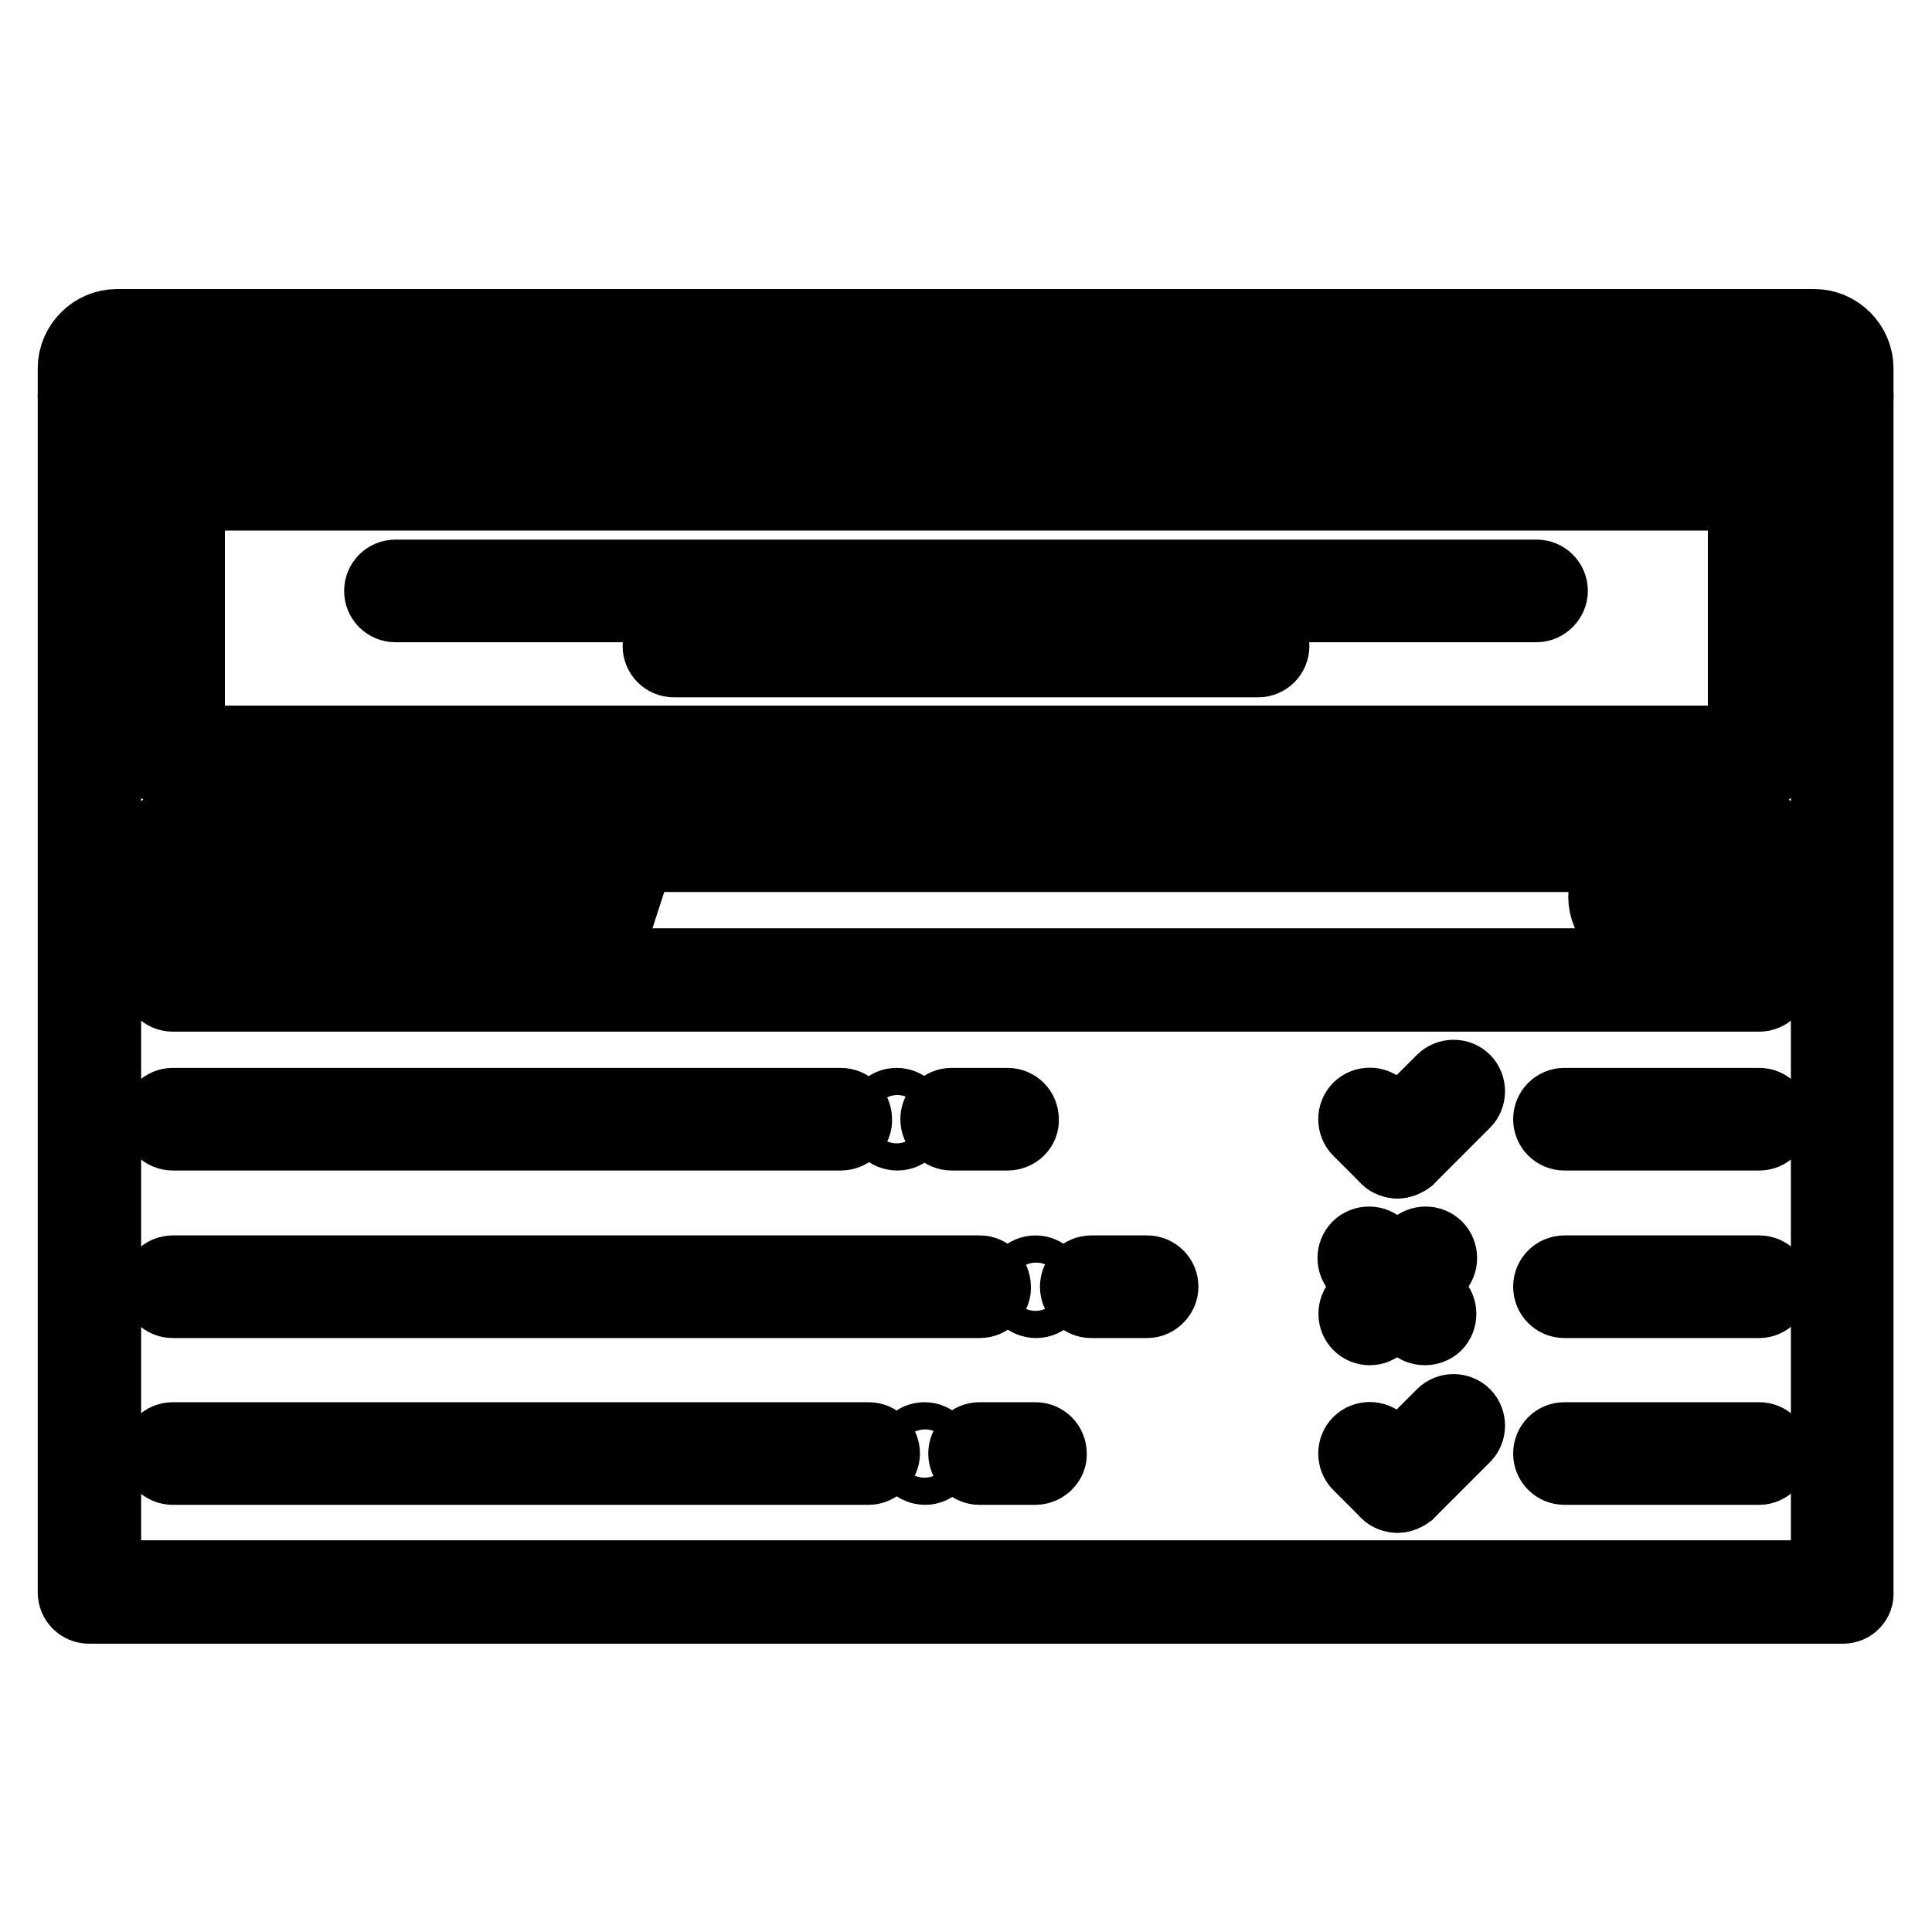 <?xml version="1.0" encoding="utf-8"?>
<!-- Svg Vector Icons : http://www.onlinewebfonts.com/icon -->
<!DOCTYPE svg PUBLIC "-//W3C//DTD SVG 1.1//EN" "http://www.w3.org/Graphics/SVG/1.1/DTD/svg11.dtd">
<svg version="1.1" xmlns="http://www.w3.org/2000/svg" xmlns:xlink="http://www.w3.org/1999/xlink" x="0px" y="0px" viewBox="0 0 256 256" enable-background="new 0 0 256 256" xml:space="preserve">
<g> <path stroke-width="10" fill-opacity="0" stroke="#000000"  d="M118.9,150.1c-1,0-1.9-0.8-1.9-1.8c0-1,0.8-1.8,1.8-1.8h0c1,0,1.8,0.8,1.8,1.8c0,0,0,0,0,0 C120.7,149.3,119.9,150.1,118.9,150.1L118.9,150.1z M19.3,50.6c-1,0-1.9-0.8-1.9-1.8c0-1,0.8-1.8,1.8-1.8h0c1,0,1.8,0.8,1.8,1.8 c0,0,0,0,0,0C21.2,49.7,20.3,50.6,19.3,50.6C19.3,50.6,19.3,50.6,19.3,50.6z M26.7,50.6c-1,0-1.9-0.8-1.9-1.8c0-1,0.8-1.8,1.8-1.8 h0c1,0,1.8,0.8,1.8,1.8c0,0,0,0,0,0C28.5,49.7,27.7,50.6,26.7,50.6C26.7,50.6,26.7,50.6,26.7,50.6z M34.1,50.6 c-1,0-1.9-0.8-1.9-1.8c0-1,0.8-1.8,1.8-1.8h0c1,0,1.8,0.8,1.8,1.8c0,0,0,0,0,0C35.9,49.7,35.1,50.6,34.1,50.6 C34.1,50.6,34.1,50.6,34.1,50.6z"/> <path stroke-width="10" fill-opacity="0" stroke="#000000"  d="M244.2,212.8H11.8c-1,0-1.8-0.8-1.8-1.8v0V52.4c0-1,0.8-1.8,1.8-1.8c0,0,0,0,0,0h232.3c1,0,1.8,0.8,1.8,1.8 c0,0,0,0,0,0V211C246,212,245.2,212.8,244.2,212.8C244.2,212.8,244.2,212.8,244.2,212.8L244.2,212.8z M13.7,209.1h228.6V54.3H13.7 V209.1z"/> <path stroke-width="10" fill-opacity="0" stroke="#000000"  d="M244.2,54.3H11.8c-1,0-1.8-0.8-1.8-1.8c0,0,0,0,0,0v-3.7c0-3,2.5-5.5,5.5-5.5h224.9c3,0,5.5,2.5,5.5,5.5 v3.7C246,53.4,245.2,54.2,244.2,54.3C244.2,54.3,244.2,54.3,244.2,54.3L244.2,54.3z M13.7,50.6h228.6v-1.8c0-1-0.8-1.8-1.8-1.8 H15.5c-1,0-1.8,0.8-1.8,1.8V50.6z M233.1,102.2H22.9c-1,0-1.8-0.8-1.8-1.8c0,0,0,0,0,0V63.5c0-1,0.8-1.8,1.8-1.8c0,0,0,0,0,0h210.2 c1,0,1.8,0.8,1.8,1.8c0,0,0,0,0,0v36.9C234.9,101.4,234.1,102.2,233.1,102.2C233.1,102.2,233.1,102.2,233.1,102.2L233.1,102.2z  M24.8,98.5h206.5V65.3H24.8V98.5z"/> <path stroke-width="10" fill-opacity="0" stroke="#000000"  d="M203.6,80.1H52.4c-1,0-1.8-0.8-1.8-1.8c0,0,0,0,0,0c0-1,0.8-1.8,1.8-1.8c0,0,0,0,0,0h151.2 c1,0,1.8,0.8,1.8,1.8c0,0,0,0,0,0C205.4,79.2,204.6,80.1,203.6,80.1C203.6,80.1,203.6,80.1,203.6,80.1z M166.7,87.4H89.3 c-1,0-1.8-0.8-1.8-1.8s0.8-1.8,1.8-1.8h77.4c1,0,1.8,0.8,1.8,1.8S167.7,87.4,166.7,87.4z M233.1,131.7H22.9c-1,0-1.8-0.8-1.8-1.8 c0,0,0,0,0,0v-18.4c0-1,0.8-1.8,1.8-1.8c0,0,0,0,0,0h210.2c1,0,1.8,0.8,1.8,1.8c0,0,0,0,0,0v18.4 C234.9,130.9,234.1,131.7,233.1,131.7C233.1,131.7,233.1,131.7,233.1,131.7L233.1,131.7z M24.8,128h206.5v-14.8H24.8V128z"/> <path stroke-width="10" fill-opacity="0" stroke="#000000"  d="M34,128c-0.8,0-1.5-0.5-1.7-1.2l-3.7-10.8c-0.3-1,0.2-2,1.1-2.3c0,0,0,0,0,0c1-0.3,2,0.2,2.3,1.2l3.7,10.8 c0.3,1-0.2,2-1.1,2.3c0,0,0,0,0,0C34.4,128,34.2,128,34,128z"/> <path stroke-width="10" fill-opacity="0" stroke="#000000"  d="M34,128c-1,0-1.8-0.8-1.8-1.8c0-0.3,0.1-0.6,0.2-0.8L36,118c0.5-0.9,1.6-1.3,2.5-0.8 c0.9,0.5,1.3,1.6,0.8,2.5l-3.7,7.4C35.3,127.6,34.7,128,34,128z"/> <path stroke-width="10" fill-opacity="0" stroke="#000000"  d="M41.3,128c-0.7,0-1.3-0.4-1.7-1l-3.7-7.4c-0.5-0.9-0.1-2,0.8-2.5c0,0,0,0,0,0c0.9-0.5,2-0.1,2.5,0.8 l3.7,7.4c0.5,0.9,0.1,2-0.8,2.5C41.9,127.9,41.6,128,41.3,128z"/> <path stroke-width="10" fill-opacity="0" stroke="#000000"  d="M41.3,128c-0.2,0-0.4,0-0.6-0.1c-1-0.3-1.5-1.4-1.2-2.3l3.7-11.1c0.3-1,1.4-1.5,2.3-1.2c0,0,0,0,0,0 c1,0.3,1.5,1.4,1.2,2.3l-3.7,11.1C42.8,127.5,42.1,128,41.3,128z"/> <path stroke-width="10" fill-opacity="0" stroke="#000000"  d="M52.4,128c-0.8,0-1.5-0.5-1.7-1.2L47,115.9c-0.3-1,0.2-2,1.1-2.3c0,0,0,0,0,0c1-0.3,2,0.2,2.3,1.2l3.7,10.8 c0.3,1-0.2,2-1.1,2.3c0,0,0,0,0,0C52.8,128,52.6,128,52.4,128z"/> <path stroke-width="10" fill-opacity="0" stroke="#000000"  d="M52.4,128c-1,0-1.8-0.8-1.8-1.8c0-0.3,0.1-0.6,0.2-0.8l3.7-7.4c0.5-0.9,1.6-1.3,2.5-0.8 c0.9,0.5,1.3,1.6,0.8,2.5l-3.7,7.4C53.7,127.6,53.1,128,52.4,128z"/> <path stroke-width="10" fill-opacity="0" stroke="#000000"  d="M59.8,128c-0.7,0-1.3-0.4-1.7-1l-3.7-7.4c-0.5-0.9-0.1-2,0.8-2.5c0.9-0.5,2-0.1,2.5,0.8l3.7,7.4 c0.5,0.9,0.1,2-0.8,2.5C60.4,127.9,60.1,128,59.8,128z"/> <path stroke-width="10" fill-opacity="0" stroke="#000000"  d="M59.8,128c-0.2,0-0.4,0-0.6-0.1c-1-0.3-1.5-1.4-1.2-2.3l3.7-11.1c0.3-1,1.4-1.5,2.3-1.2c0,0,0,0,0,0 c1,0.3,1.5,1.4,1.2,2.3l-3.7,11.1C61.3,127.5,60.6,128,59.8,128z"/> <path stroke-width="10" fill-opacity="0" stroke="#000000"  d="M70.8,128c-0.8,0-1.5-0.5-1.7-1.2l-3.7-10.8c-0.3-1,0.2-2,1.1-2.3c0,0,0,0,0,0c1-0.3,2,0.2,2.3,1.2 l3.7,10.8c0.3,1-0.2,2-1.1,2.3c0,0,0,0,0,0C71.2,128,71,128,70.8,128z"/> <path stroke-width="10" fill-opacity="0" stroke="#000000"  d="M70.8,128c-1,0-1.8-0.8-1.8-1.8c0-0.3,0.1-0.6,0.2-0.8l3.7-7.4c0.5-0.9,1.6-1.3,2.5-0.8 c0.9,0.5,1.3,1.6,0.8,2.5l-3.7,7.4C72.2,127.6,71.5,128,70.8,128z"/> <path stroke-width="10" fill-opacity="0" stroke="#000000"  d="M78.2,128c-0.7,0-1.3-0.4-1.7-1l-3.7-7.4c-0.5-0.9-0.1-2,0.8-2.5c0.9-0.5,2-0.1,2.5,0.8l3.7,7.4 c0.5,0.9,0.1,2-0.8,2.5C78.8,127.9,78.5,128,78.2,128z"/> <path stroke-width="10" fill-opacity="0" stroke="#000000"  d="M78.2,128c-0.2,0-0.4,0-0.6-0.1c-1-0.3-1.5-1.4-1.2-2.3l3.7-11.1c0.3-1,1.4-1.5,2.3-1.2c0,0,0,0,0,0 c1,0.3,1.5,1.4,1.2,2.3L80,126.7C79.7,127.5,79,128,78.2,128z M218.3,124.3c-3,0-5.5-2.5-5.5-5.5c0-3.1,2.5-5.5,5.5-5.5 s5.5,2.5,5.5,5.5C223.9,121.8,221.4,124.3,218.3,124.3z M218.3,116.9c-1,0-1.8,0.8-1.8,1.8c0,1,0.8,1.8,1.8,1.8s1.8-0.8,1.8-1.8 C220.2,117.8,219.4,116.9,218.3,116.9z"/> <path stroke-width="10" fill-opacity="0" stroke="#000000"  d="M225.7,128c-0.5,0-1-0.2-1.3-0.5l-4.8-4.8c-0.7-0.7-0.7-1.9,0-2.6c0.7-0.7,1.9-0.7,2.6,0l4.8,4.8 c0.7,0.7,0.7,1.9,0,2.6C226.7,127.8,226.2,128,225.7,128z M111.4,150.1H22.9c-1,0-1.8-0.8-1.8-1.8c0,0,0,0,0,0c0-1,0.8-1.8,1.8-1.8 c0,0,0,0,0,0h88.5c1,0,1.8,0.8,1.8,1.8c0,0,0,0,0,0C113.3,149.3,112.4,150.1,111.4,150.1C111.4,150.1,111.4,150.1,111.4,150.1z  M233.1,150.1h-25.8c-1,0-1.8-0.8-1.8-1.8v0c0-1,0.8-1.8,1.8-1.8c0,0,0,0,0,0h25.8c1,0,1.8,0.8,1.8,1.8c0,0,0,0,0,0 C234.9,149.3,234.1,150.1,233.1,150.1L233.1,150.1z M185.2,153.8c-0.5,0-1-0.2-1.3-0.5l-3.7-3.7c-0.7-0.7-0.7-1.9,0-2.6 c0.7-0.7,1.9-0.7,2.6,0l3.7,3.7c0.7,0.7,0.7,1.9,0,2.6l0,0C186.1,153.6,185.6,153.8,185.2,153.8L185.2,153.8z"/> <path stroke-width="10" fill-opacity="0" stroke="#000000"  d="M185.2,153.8c-0.5,0-1-0.2-1.3-0.5c-0.7-0.7-0.7-1.9,0-2.6c0,0,0,0,0,0l7.4-7.4c0.7-0.7,1.9-0.7,2.6,0 c0,0,0,0,0,0c0.7,0.7,0.7,1.9,0,2.6c0,0,0,0,0,0l-7.4,7.4C186.1,153.6,185.6,153.8,185.2,153.8L185.2,153.8z M133.5,150.1h-7.4 c-1,0-1.8-0.8-1.8-1.8c0,0,0,0,0,0c0-1,0.8-1.8,1.8-1.8c0,0,0,0,0,0h7.4c1,0,1.8,0.8,1.8,1.8c0,0,0,0,0,0 C135.4,149.3,134.5,150.1,133.5,150.1C133.5,150.1,133.5,150.1,133.5,150.1z M122.6,194.4c-1,0-1.9-0.8-1.9-1.8 c0-1,0.8-1.8,1.8-1.8h0c1,0,1.8,0.8,1.8,1.8c0,0,0,0,0,0C124.4,193.5,123.6,194.4,122.6,194.4C122.6,194.4,122.6,194.4,122.6,194.4 z M115.1,194.4H22.9c-1,0-1.8-0.8-1.8-1.8c0,0,0,0,0,0c0-1,0.8-1.8,1.8-1.8c0,0,0,0,0,0h92.2c1,0,1.8,0.8,1.8,1.8c0,0,0,0,0,0 C116.9,193.5,116.1,194.4,115.1,194.4C115.1,194.4,115.1,194.4,115.1,194.4z M233.1,194.4h-25.8c-1,0-1.8-0.8-1.8-1.8c0,0,0,0,0,0 c0-1,0.8-1.8,1.8-1.8c0,0,0,0,0,0h25.8c1,0,1.8,0.8,1.8,1.8c0,0,0,0,0,0C234.9,193.5,234.1,194.4,233.1,194.4 C233.1,194.4,233.1,194.4,233.1,194.4z M185.2,198.1c-0.5,0-1-0.2-1.3-0.5l-3.7-3.7c-0.7-0.7-0.7-1.9,0-2.6c0,0,0,0,0,0 c0.7-0.7,1.9-0.7,2.6,0l0,0l3.7,3.7c0.7,0.7,0.7,1.9,0,2.6c0,0,0,0,0,0C186.1,197.9,185.6,198.1,185.2,198.1L185.2,198.1z"/> <path stroke-width="10" fill-opacity="0" stroke="#000000"  d="M185.2,198.1c-0.5,0-1-0.2-1.3-0.5c-0.7-0.7-0.7-1.9,0-2.6c0,0,0,0,0,0l7.4-7.4c0.7-0.7,1.9-0.7,2.6,0 c0,0,0,0,0,0c0.7,0.7,0.7,1.9,0,2.6h0l-7.4,7.4C186.1,197.9,185.6,198.1,185.2,198.1L185.2,198.1z M137.2,194.4h-7.4 c-1,0-1.8-0.8-1.8-1.8c0,0,0,0,0,0c0-1,0.8-1.8,1.8-1.8c0,0,0,0,0,0h7.4c1,0,1.8,0.8,1.8,1.8c0,0,0,0,0,0 C139.1,193.5,138.2,194.4,137.2,194.4L137.2,194.4z M137.3,172.3c-1,0-1.9-0.8-1.9-1.8c0-1,0.8-1.8,1.8-1.8h0c1,0,1.8,0.8,1.8,1.8 C139.2,171.4,138.3,172.3,137.3,172.3z M129.8,172.3H22.9c-1,0-1.8-0.8-1.8-1.8c0-1,0.8-1.8,1.8-1.8h106.9c1,0,1.8,0.8,1.8,1.8 C131.7,171.4,130.9,172.3,129.8,172.3z M233.1,172.3h-25.8c-1,0-1.8-0.8-1.8-1.8c0-1,0.8-1.8,1.8-1.8h25.8c1,0,1.8,0.8,1.8,1.8 C234.9,171.4,234.1,172.3,233.1,172.3z M181.5,175.9c-1,0-1.8-0.8-1.8-1.8c0-0.5,0.2-1,0.5-1.3l7.4-7.4c0.7-0.7,1.9-0.7,2.6,0 c0.7,0.7,0.7,1.9,0,2.6l-7.4,7.4C182.4,175.7,182,175.9,181.5,175.9L181.5,175.9z"/> <path stroke-width="10" fill-opacity="0" stroke="#000000"  d="M188.8,175.9c-0.5,0-1-0.2-1.3-0.5l-7.4-7.4c-0.7-0.7-0.7-1.9,0-2.6c0.7-0.7,1.9-0.7,2.6,0l7.4,7.4 c0.7,0.7,0.7,1.9,0,2.6C189.8,175.7,189.3,175.9,188.8,175.9L188.8,175.9z M152,172.3h-7.4c-1,0-1.8-0.8-1.8-1.8 c0-1,0.8-1.8,1.8-1.8h7.4c1,0,1.8,0.8,1.8,1.8C153.8,171.4,153,172.3,152,172.3z"/></g>
</svg>